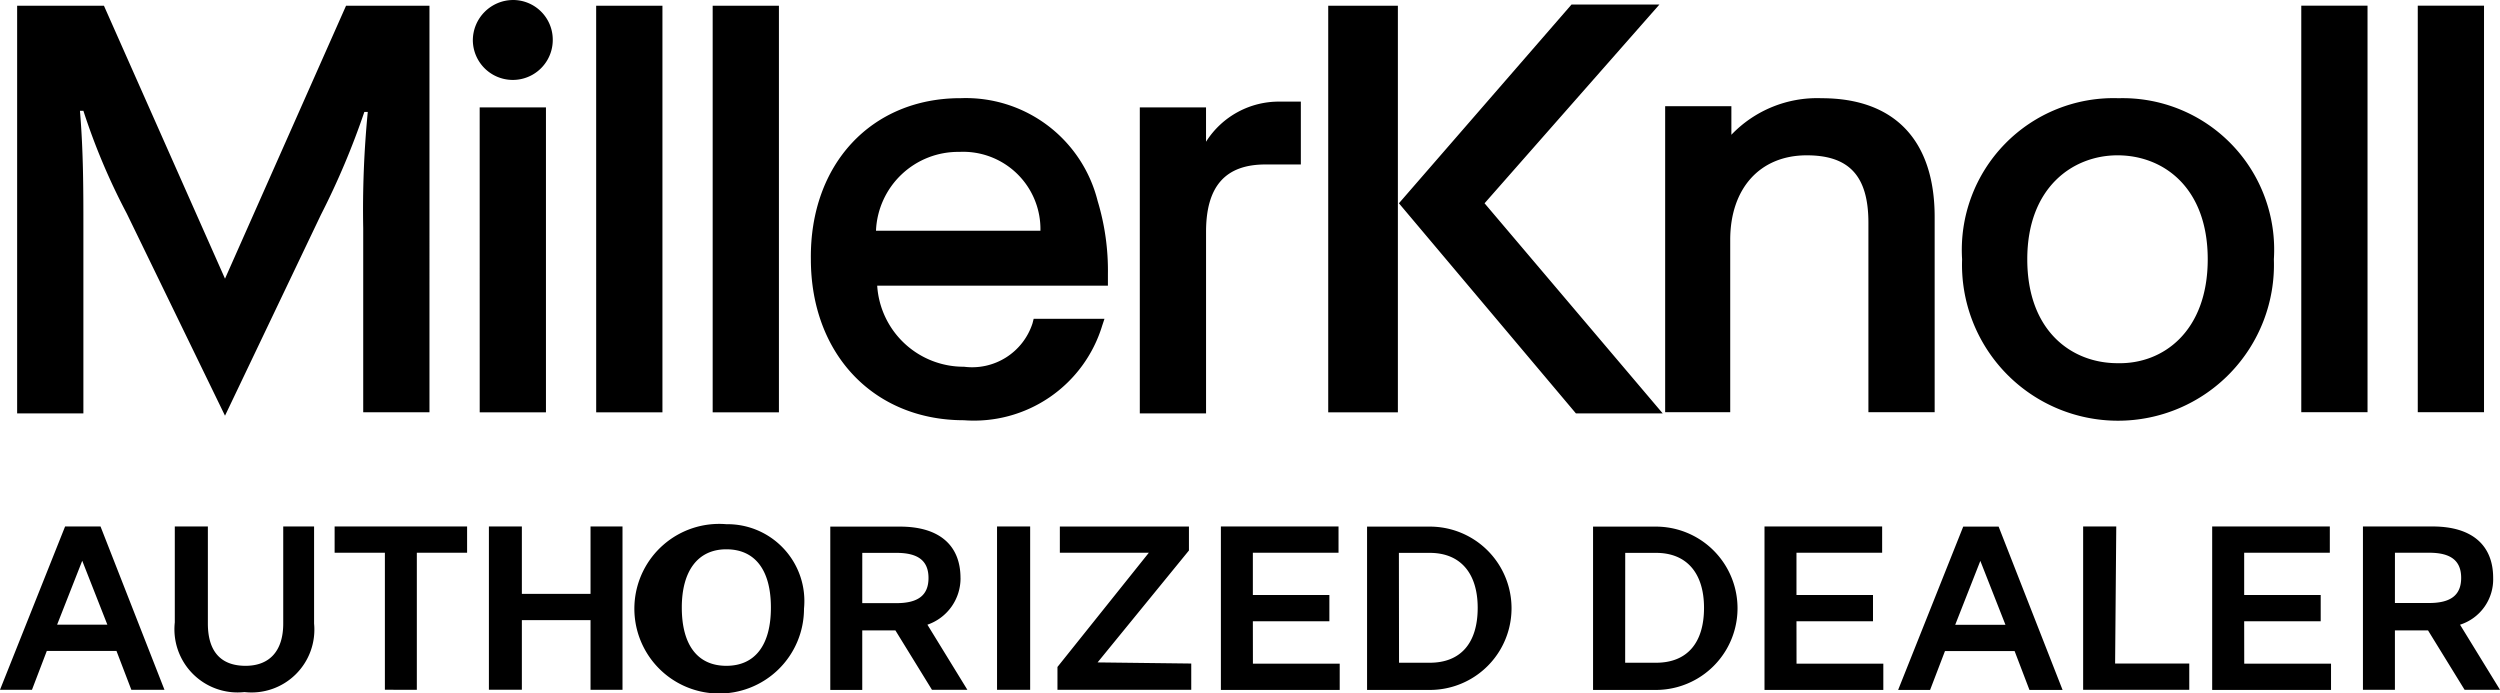 <svg xmlns="http://www.w3.org/2000/svg" xmlns:xlink="http://www.w3.org/1999/xlink" width="91.02" height="25.239" viewBox="0 0 91.02 25.239">
  <defs>
    <clipPath id="clip-path">
      <rect id="Rectangle_133" data-name="Rectangle 133" width="91.02" height="25.239" transform="translate(0 0)"/>
    </clipPath>
  </defs>
  <g id="Group_162" data-name="Group 162" transform="translate(0 0)">
    <g id="Group_162-2" data-name="Group 162" transform="translate(0 0)" clip-path="url(#clip-path)">
      <path id="Path_138" data-name="Path 138" d="M26.445,80.764c-1.039,0-1.622-.748-1.622-2.121,0-1.331.582-2.121,1.622-2.121s1.622.748,1.622,2.121-.582,2.121-1.622,2.121m0-5.156a3.088,3.088,0,1,0,2.827,3.077,2.8,2.8,0,0,0-2.827-3.077m9.855.083h1.206v5.946H36.3Zm-24.117,0h4.823v.956h-1.83v4.989H14.013V76.647h-1.83v-.956m64.824,4.99h2.7v.956H75.843V75.691h1.206ZM21.5,75.691h1.164v5.946H21.5V79.1H19v2.536H17.8V75.691H19v2.453H21.5Zm21.871,4.99v.956H38.5v-.831l3.326-4.158H38.587v-.956h4.7v.873l-3.326,4.075Zm-33.1-4.99h1.164v3.534A2.288,2.288,0,0,1,8.9,81.72a2.3,2.3,0,0,1-2.536-2.536V75.691H7.568v3.534c0,1,.457,1.539,1.372,1.539.873,0,1.372-.54,1.372-1.539V75.691Zm76.924.956h1.247c.79,0,1.164.291,1.164.915s-.374.915-1.164.915H87.194Zm3.576.915c0-1.206-.79-1.871-2.2-1.871H86.03v5.946h1.164V79.475H88.4l1.331,2.162H91.02l-1.455-2.37a1.732,1.732,0,0,0,1.206-1.7m-59.377-.915h1.247c.79,0,1.164.291,1.164.915s-.374.915-1.164.915H31.393Zm3.576.915c0-1.206-.79-1.871-2.2-1.871H30.229v5.946h1.164V79.475H32.6l1.331,2.162h1.289l-1.455-2.37a1.785,1.785,0,0,0,1.206-1.7m46.737,3.118h3.16v.956H80.541V75.691h4.283v.956H81.706v1.538h2.786v.956H81.706Zm-16.3,0h3.16v.956H64.242V75.691h4.283v.956H65.406v1.538h2.786v.956H65.406Zm-19.792,0h3.16v.956H44.45V75.691h4.283v.956H45.614v1.538H48.4v.956H45.614Zm13.555-4.033h1.123c1.123,0,1.746.748,1.746,2,0,1.289-.624,2-1.746,2H59.169Zm1.123-.956H58v5.946h2.287a2.973,2.973,0,0,0,0-5.946m-9.356.956h1.123c1.123,0,1.746.748,1.746,2,0,1.289-.624,2-1.746,2H50.936Zm1.123-.956H49.772v5.946h2.287a2.973,2.973,0,0,0,0-5.946m20.956,3.576h-1.83l.915-2.328Zm-.249-3.576H71.477l-2.37,5.946h1.164l.541-1.414h2.536l.54,1.414h1.206ZM3.909,79.267H2.079l.915-2.328Zm-.249-3.576H2.37L0,81.637H1.164l.54-1.414H4.241l.541,1.414H5.988Z" transform="translate(0 -56.523)"/>
      <path id="Path_139" data-name="Path 139" d="M50.205,15.011h2.536V.208H50.205ZM14.446.208l-4.407,9.938L5.631.208H2.471V15.052H4.883V8.316c0-1.414,0-2.786-.125-4.283h.125a23.521,23.521,0,0,0,1.58,3.742l3.576,7.36,3.493-7.318a28.111,28.111,0,0,0,1.58-3.742h.125a36.871,36.871,0,0,0-.166,4.241v6.694h2.412V.208Zm31.31,4.948V3.909H43.345V15.052h2.412V8.441c0-1.663.707-2.453,2.162-2.453h1.289V3.7h-.748a3.135,3.135,0,0,0-2.7,1.455m-8.94-1.58a4.945,4.945,0,0,1,4.99,3.742,8.749,8.749,0,0,1,.374,2.661V10.4h-8.4a3.152,3.152,0,0,0,3.16,2.952,2.31,2.31,0,0,0,2.495-1.58l.042-.166h2.578l-.083.249A4.878,4.878,0,0,1,36.941,15.3c-3.285,0-5.572-2.412-5.572-5.863-.042-3.451,2.2-5.863,5.447-5.863M39.727,8.4A2.815,2.815,0,0,0,36.775,5.53,2.994,2.994,0,0,0,33.74,8.4ZM27.794,15.011h2.412V.208H27.794Zm-4.241,0h2.412V.208H23.552Zm-4.241,0h2.412V3.909H19.311ZM20.517,0a1.473,1.473,0,0,0-1.455,1.455,1.455,1.455,0,1,0,2.91,0A1.446,1.446,0,0,0,20.517,0" transform="translate(-1.847 0)"/>
      <path id="Path_140" data-name="Path 140" d="M213.844,15.5V9.225c0-1.871,1.081-3.077,2.786-3.077,1.539,0,2.245.748,2.245,2.453v6.9h2.412V8.393c0-2.786-1.455-4.324-4.116-4.324A4.321,4.321,0,0,0,213.886,5.4V4.36h-2.411V15.5ZM204.9,7.894l6.487,7.651h-3.16l-6.445-7.651L208.065.659h3.2ZM238.876,15.5h2.412V.7h-2.412Zm-4.241,0h2.412V.7h-2.412ZM227.982,4.069a5.515,5.515,0,0,1,5.655,5.863,5.679,5.679,0,1,1-11.351,0,5.524,5.524,0,0,1,5.7-5.863m3.243,5.863c0-2.62-1.622-3.784-3.285-3.784-1.622,0-3.285,1.164-3.285,3.784s1.622,3.784,3.285,3.784c1.663.042,3.285-1.164,3.285-3.784" transform="translate(-150.85 -0.493)"/>
    </g>
  </g>
</svg>
